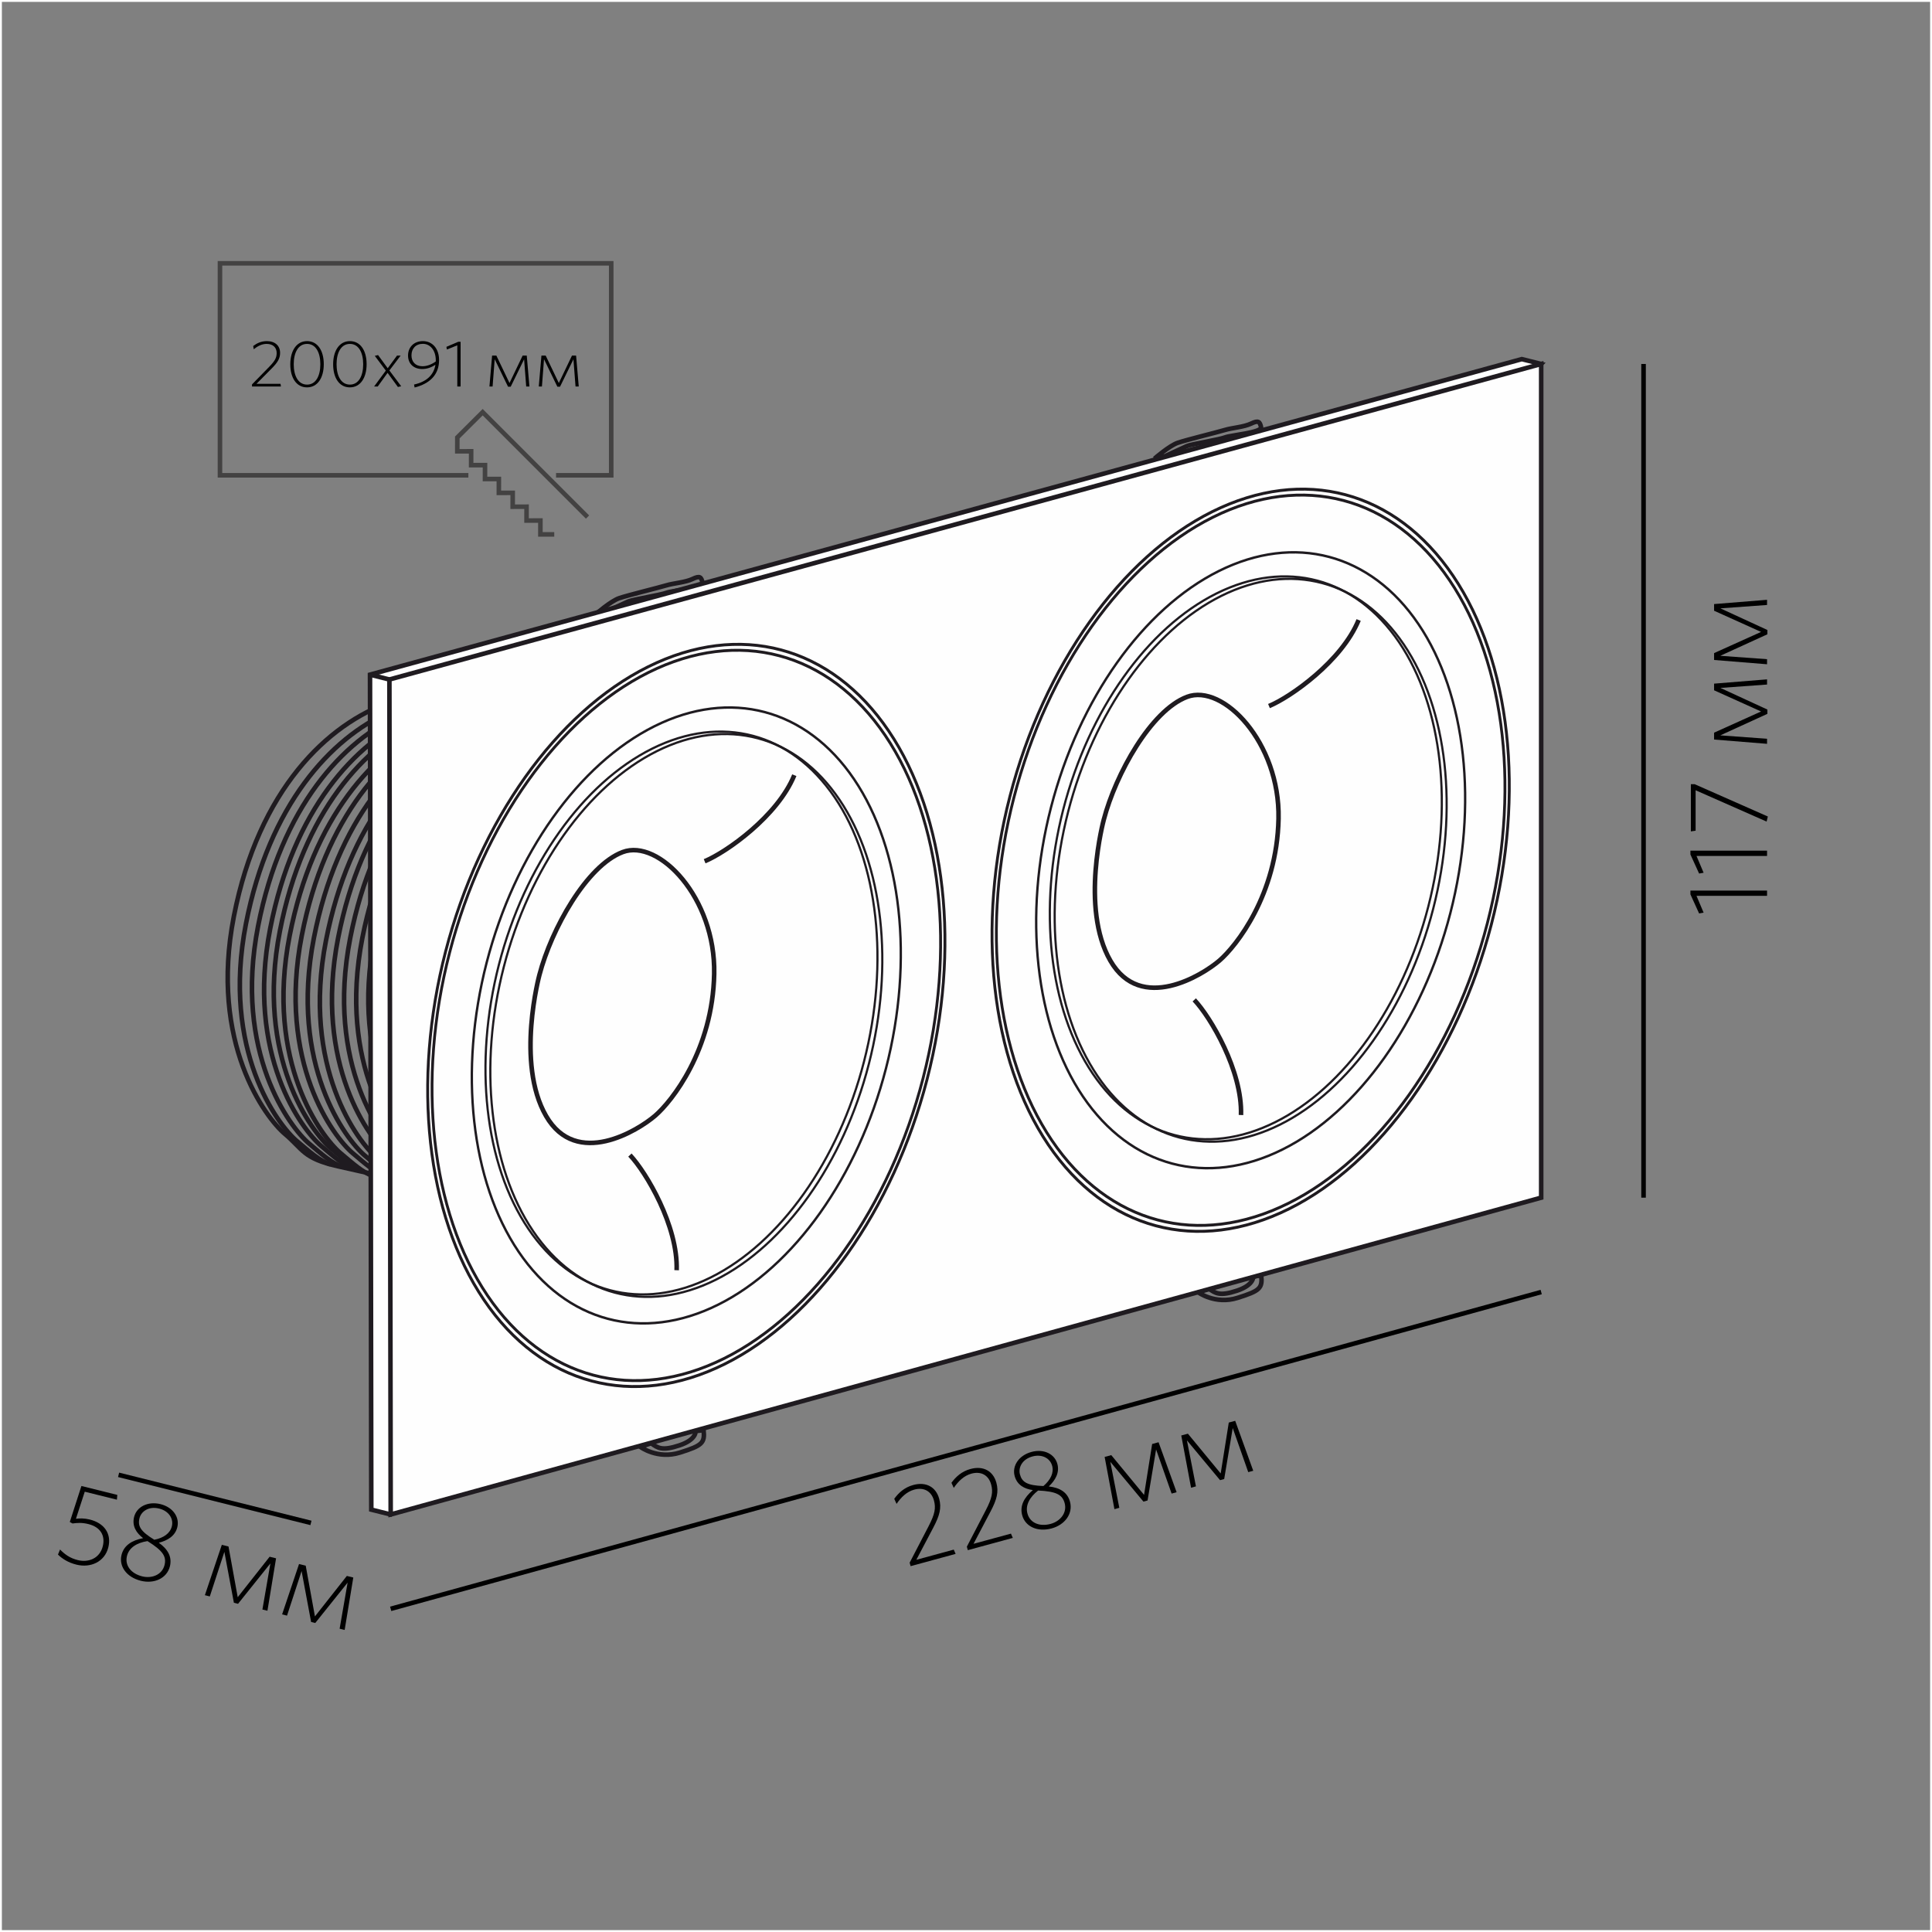 <?xml version="1.0" encoding="UTF-8"?>
<!DOCTYPE svg PUBLIC "-//W3C//DTD SVG 1.1//EN" "http://www.w3.org/Graphics/SVG/1.1/DTD/svg11.dtd">
<!-- Creator: CorelDRAW X6 -->
<svg xmlns="http://www.w3.org/2000/svg" xml:space="preserve" width="500px" height="500px" version="1.1" style="shape-rendering:geometricPrecision; text-rendering:geometricPrecision; image-rendering:optimizeQuality; fill-rule:evenodd; clip-rule:evenodd"
viewBox="0 0 500000 500000"
 xmlns:xlink="http://www.w3.org/1999/xlink">
 <rect x="0" y="0" width="500000" height="500000" fill="#808080" stroke="none"/>
 <defs>
  <style type="text/css">
   <![CDATA[
    .str0 {stroke:#FEFEFE;stroke-width:900.003}
    .str3 {stroke:#434242;stroke-width:1181.11}
    .str2 {stroke:black;stroke-width:1181.11}
    .str1 {stroke:#1F1B20;stroke-width:1181.11}
    .fil0 {fill:none}
    .fil1 {fill:#FEFEFE}
    .fil2 {fill:black;fill-rule:nonzero}
   ]]>
  </style>
 </defs>
 <g id="Слой_x0020_1">
  <rect class="fil0 str0" width="500001" height="500001"/>
  <rect class="fil0 str0" width="500001" height="500001"/>
  <g id="_784839152">
   <path class="fil0 str1" d="M100947 181725c-16093,5581 -33992,22533 -40421,55405 -6429,32871 8329,52225 13147,56284 4819,4059 4695,6347 13742,8409 9047,2062 13945,3052 13945,3052"/>
   <path class="fil0 str1" d="M100771 184277c-15167,6666 -31117,24100 -37107,54730 -6428,32870 8329,52225 13148,56284 3191,2688 5950,5174 8655,6047"/>
   <path class="fil0 str1" d="M103908 184900c-15165,6666 -31116,24102 -37107,54730 -6428,32871 8329,52226 13148,56286 3191,2688 5950,5174 8655,6046"/>
   <path class="fil0 str1" d="M107046 185523c-15167,6666 -31117,24100 -37107,54730 -6429,32870 8329,52226 13147,56284 3191,2688 5950,5174 8656,6047"/>
   <path class="fil0 str1" d="M109556 186147c-15167,6666 -31117,24100 -37107,54730 -6429,32871 8329,52226 13148,56284 3190,2689 5949,5174 8655,6047"/>
   <path class="fil0 str1" d="M112067 187399c-15167,6665 -31117,24100 -37107,54729 -6429,32871 8329,52226 13147,56286 3191,2688 5950,5174 8655,6046"/>
   <path class="fil0 str1" d="M115203 187394c-15167,6666 -31117,24100 -37107,54730 -6428,32870 8329,52226 13148,56284 3190,2688 5949,5174 8655,6047"/>
   <path class="fil0 str1" d="M118340 188017c-15167,6666 -31117,24102 -37107,54730 -6428,32871 8329,52226 13148,56286 3191,2688 5950,5174 8655,6046"/>
   <path class="fil0 str1" d="M121477 188640c-15165,6666 -31116,24100 -37107,54730 -6428,32870 8330,52226 13148,56284 3191,2688 5950,5174 8655,6047"/>
   <path class="fil0 str1" d="M124613 188008c-15167,6666 -31117,24102 -37107,54730 -6428,32871 8329,52226 13148,56284 3191,2689 5950,5176 8655,6047"/>
   <path class="fil0 str1" d="M127750 188005c-15167,6666 -31117,24100 -37107,54729 -6429,32871 8329,52226 13148,56286 3190,2688 5949,5174 8655,6046"/>
   <path class="fil0 str1" d="M130885 188000c-15167,6666 -31117,24100 -37107,54730 -6428,32870 8329,52226 13148,56284 3191,2689 5950,5174 8655,6047"/>
   <path class="fil0 str1" d="M134022 187997c-15167,6665 -31117,24100 -37107,54729 -6429,32871 8329,52226 13148,56286 3190,2688 5949,5174 8655,6046"/>
  </g>
  <path class="fil0 str1" d="M154255 158881c0,0 3816,-3319 5974,-4067 2158,-746 10291,-2738 12200,-3319 1909,-581 4897,-748 6806,-1659 1907,-913 2241,-498 2572,912 332,1411 -7801,2075 -9294,2656 -1494,581 -8714,1743 -9875,2241 -1162,497 -5726,2655 -5726,2655l-2656 581z"/>
  <path class="fil0 str1" d="M298809 118668c0,0 3817,-3319 5975,-4065 2158,-748 10290,-2739 12198,-3320 1909,-581 4898,-746 6806,-1659 1909,-913 2241,-498 2572,913 332,1410 -7800,2075 -9293,2655 -1494,581 -8714,1743 -9876,2241 -1161,498 -5725,2656 -5725,2656l-2657 580z"/>
  <path class="fil0 str1" d="M165714 374446c0,0 4435,3308 10244,1482 5809,-1826 6472,-2490 6141,-5810 0,0 -2074,249 -2074,249 0,0 291,2199 -4191,3692 -4481,1494 -5576,697 -7319,-547 0,0 -2800,933 -2800,933z"/>
  <path class="fil0 str1" d="M310030 334408c0,0 4435,3308 10244,1482 5809,-1826 6472,-2490 6141,-5810 0,0 -2074,249 -2074,249 0,0 291,2199 -4191,3692 -4481,1494 -5577,697 -7320,-547 0,0 -2799,933 -2799,933z"/>
  <polygon class="fil1 str1" points="95758,174598 393840,92941 398858,94196 101109,391945 96090,390690 "/>
  <polygon class="fil1 str1" points="100777,175853 398858,94196 398858,309955 101109,391945 "/>
  <ellipse class="fil1 str1" transform="matrix(0.604 0.161 -0.163 0.629 323672 222633)" rx="103125" ry="150391"/>
  <ellipse class="fil0 str1" transform="matrix(0.594 0.158 -0.16 0.619 323672 222633)" rx="103125" ry="150391"/>
  <path class="fil0 str1" d="M285658 212128c3096,-11830 12202,-28232 21533,-31772 9331,-3540 24082,11793 23693,31502 -387,19709 -10951,33001 -15302,36742 -4351,3739 -20313,13720 -28214,38 -7903,-13682 -1709,-36510 -1709,-36510z"/>
  <ellipse class="fil0 str1" transform="matrix(0.501 0.133 -0.135 0.522 323672 222633)" rx="103125" ry="150391"/>
  <ellipse class="fil0 str1" transform="matrix(0.458 0.122 -0.123 0.477 322416 222007)" rx="103125" ry="150391"/>
  <ellipse class="fil0 str1" transform="matrix(0.458 0.122 -0.123 0.477 323672 222633)" rx="103125" ry="150391"/>
  <path class="fil0 str1" d="M328411 182729c5640,-2332 18875,-11674 23205,-22272"/>
  <path class="fil0 str1" d="M309072 258765c4198,4430 12469,18360 12098,29802"/>
  <ellipse class="fil1 str1" transform="matrix(0.604 0.161 -0.163 0.629 177620 262797)" rx="103125" ry="150391"/>
  <ellipse class="fil0 str1" transform="matrix(0.594 0.158 -0.16 0.619 177620 262797)" rx="103125" ry="150391"/>
  <path class="fil0 str1" d="M139606 252291c3096,-11830 12202,-28231 21533,-31771 9332,-3540 24082,11793 23693,31502 -387,19709 -10951,33001 -15302,36741 -4351,3741 -20313,13720 -28214,39 -7903,-13682 -1709,-36512 -1709,-36512z"/>
  <ellipse class="fil0 str1" transform="matrix(0.501 0.133 -0.135 0.522 177620 262797)" rx="103125" ry="150391"/>
  <ellipse class="fil0 str1" transform="matrix(0.458 0.122 -0.123 0.477 176365 262172)" rx="103125" ry="150391"/>
  <ellipse class="fil0 str1" transform="matrix(0.458 0.122 -0.123 0.477 177620 262797)" rx="103125" ry="150391"/>
  <path class="fil0 str1" d="M182359 222892c5640,-2330 18875,-11673 23206,-22271"/>
  <path class="fil0 str1" d="M163020 298930c4198,4429 12469,18359 12098,29802"/>
  <line class="fil0 str1" x1="95758" y1="174598" x2="100777" y2= "175853" />
  <line class="fil0 str2" x1="101109" y1="416364" x2="398858" y2= "334375" />
  <line class="fil0 str2" x1="425349" y1="94196" x2="425349" y2= "309955" />
  <line class="fil0 str2" x1="80473" y1="394130" x2="30692" y2= "381685" />
  <path class="fil2" d="M247312 402148l-483 -1107 -9682 2635 4404 -8361c1655,-3139 2148,-5086 1507,-7447 -813,-2986 -3334,-4475 -6710,-3554 -2278,617 -3800,2032 -4918,3575l600 1316c1168,-1708 2616,-3156 4584,-3693 2477,-674 4430,393 5091,2813 536,1968 234,3530 -1370,6627l-4918 9467 247 901 11648 -3172z"/>
  <path id="1" class="fil2" d="M262115 398007l-483 -1107 -9682 2635 4404 -8361c1655,-3139 2148,-5086 1507,-7447 -813,-2986 -3334,-4475 -6710,-3554 -2278,617 -3800,2032 -4918,3575l600 1316c1168,-1708 2616,-3156 4584,-3693 2477,-674 4430,393 5091,2813 536,1968 234,3530 -1370,6627l-4918 9467 247 901 11648 -3172z"/>
  <path id="2" class="fil2" d="M264542 392158c783,2868 3888,4410 7635,3393 3432,-935 5570,-3848 4735,-6911 -674,-2479 -2650,-3630 -5487,-3948 1708,-1613 2832,-3579 2220,-5829 -689,-2532 -3445,-3990 -6708,-3102 -3263,888 -5060,3613 -4348,6229 637,2337 2511,3335 4711,3646 -2307,1954 -3415,4100 -2759,6521zm1359 -458c-585,-2138 566,-4235 2760,-5952 4713,224 6273,1071 6872,3267 674,2474 -1115,4684 -3618,5363 -2897,793 -5360,-263 -6014,-2679zm-1938 -10114c-470,-1715 507,-3914 3234,-4656 2448,-664 4557,423 5098,2420 494,1798 -397,3644 -2261,5236 -4179,-158 -5520,-974 -6071,-3000z"/>
  <polygon id="3" class="fil2" points="304507,386184 299837,373252 298176,373703 296083,386878 287599,376586 285880,377052 288413,390567 289679,390221 287345,378314 295920,388613 296988,388323 299197,375120 303212,386535 "/>
  <polygon id="4" class="fil2" points="324338,380636 319668,367704 318007,368155 315914,381331 307430,371039 305710,371504 308244,385019 309510,384673 307176,372767 315751,383066 316819,382775 319027,369573 323043,380987 "/>
  <polygon class="fil2" points="457312,230476 437479,230476 437479,231467 439726,236397 440892,236193 439055,231846 457312,231846 "/>
  <polygon id="1" class="fil2" points="457312,220151 437479,220151 437479,221142 439726,226072 440892,225868 439055,221521 457312,221521 "/>
  <polygon id="2" class="fil2" points="438559,202942 437596,202942 437596,215163 438821,214988 438821,204518 457196,212625 457517,211313 "/>
  <polygon id="3" class="fil2" points="457312,175818 443605,176926 443605,178647 455766,184130 443605,189614 443605,191392 457312,192501 457312,191188 445208,190313 457400,184743 457400,183635 445238,178034 457312,177159 "/>
  <polygon id="4" class="fil2" points="457312,155227 443605,156335 443605,158056 455766,163538 443605,169022 443605,170801 457312,171910 457312,170597 445208,169721 457400,164151 457400,163043 445238,157443 457312,156567 "/>
  <path class="fil2" d="M28032 400455c873,-3506 -1000,-6256 -4792,-7201 -1474,-364 -2596,-315 -3588,-197l2285 -7006 8319 2066 102 -1234 -9286 -2309 -3009 9317 716 387c1152,-161 2381,-279 4107,154 3087,767 4407,2957 3717,5734 -795,3194 -3741,4265 -6452,3591 -2067,-514 -3335,-1461 -4611,-2739l-537 1307c1113,1089 2616,2065 4794,2608 3621,902 7300,-709 8237,-4476z"/>
  <path id="1" class="fil2" d="M31450 402422c-718,2888 1243,5750 5010,6686 3451,857 6736,-641 7508,-3723 615,-2494 -542,-4463 -2868,-6124 2276,-575 4224,-1747 4786,-4009 632,-2546 -1061,-5161 -4343,-5981 -3282,-814 -6184,689 -6839,3320 -581,2347 567,4136 2337,5480 -2975,581 -4987,1913 -5593,4350zm1410 256c533,-2148 2558,-3419 5310,-3843 4006,2497 4959,3998 4407,6206 -615,2490 -3254,3546 -5773,2920 -2916,-728 -4551,-2845 -3944,-5282zm3241 -9771c426,-1727 2350,-3171 5098,-2489 2460,612 3774,2594 3274,4603 -450,1808 -2127,2986 -4533,3468 -3575,-2180 -4348,-3541 -3839,-5582z"/>
  <polygon id="2" class="fil2" points="69213,416861 71447,403292 69779,402880 61521,413355 59137,400232 57406,399801 53023,412834 54298,413156 58068,401619 60531,414795 61604,415062 69979,404610 67911,416541 "/>
  <polygon id="3" class="fil2" points="89196,421831 91431,408262 89762,407850 81505,418325 79120,405202 77390,404771 73007,417804 74281,418126 78051,406589 80514,419765 81587,420032 89962,409580 87894,421511 "/>
  <path class="fil2" d="M72708 100030l-109 -698 -6221 0 3997 -4041c1500,-1518 2115,-2542 2115,-3976 0,-1807 -1266,-3033 -3436,-3033 -1465,0 -2604,562 -3526,1260l144 837c976,-787 2080,-1382 3346,-1382 1591,0 2585,902 2585,2369 0,1194 -435,2028 -1899,3529l-4485 4589 0 544 7487 0z"/>
  <path id="1" class="fil2" d="M83792 94250c0,-3513 -1591,-5967 -4323,-5967 -2730,0 -4339,2489 -4339,6001 0,3513 1591,5967 4322,5967 2731,0 4341,-2471 4341,-6001zm-886 18c0,3019 -1176,5269 -3437,5269 -2278,0 -3454,-2250 -3454,-5269 0,-3019 1175,-5269 3454,-5269 2261,0 3437,2250 3437,5269z"/>
  <path id="2" class="fil2" d="M94878 94250c0,-3513 -1591,-5967 -4323,-5967 -2730,0 -4339,2489 -4339,6001 0,3513 1591,5967 4322,5967 2731,0 4341,-2471 4341,-6001zm-886 18c0,3019 -1176,5269 -3437,5269 -2278,0 -3454,-2250 -3454,-5269 0,-3019 1175,-5269 3454,-5269 2261,0 3437,2250 3437,5269z"/>
  <path id="3" class="fil2" d="M107157 99520l144 765c3888,-987 6330,-3268 6330,-7102 0,-2940 -1700,-4900 -4195,-4900 -2368,0 -3834,1637 -3834,3720 0,2171 1500,3498 3653,3498 1211,0 2315,-374 3435,-1107 -415,2604 -2259,4409 -5532,5125zm2189 -4734c-1846,0 -2858,-1176 -2858,-2817 0,-1726 1085,-2988 2948,-2988 1917,0 3345,1709 3345,4253l0 307c-1030,751 -2259,1245 -3435,1245z"/>
  <polygon id="4" class="fil2" points="119201,100030 119201,88453 118585,88453 115529,89764 115656,90446 118350,89373 118350,100030 "/>
  <polygon id="5" class="fil2" points="137013,100030 136326,92028 135258,92028 131859,99128 128459,92028 127355,92028 126669,100030 127482,100030 128025,92965 131480,100081 132167,100081 135638,92983 136182,100030 "/>
  <polygon id="6" class="fil2" points="149780,100030 149092,92028 148024,92028 144625,99128 141226,92028 140122,92028 139435,100030 140248,100030 140791,92965 144246,100081 144934,100081 148405,92983 148948,100030 "/>
  <polygon id="7" class="fil2" points="103830,99962 100773,95876 103686,92028 102744,92028 100340,95298 97844,91892 96995,92097 99852,95911 96814,100030 97754,100030 100303,96489 102981,100150 "/>
  <path class="fil0 str3" d="M143441 138299l-3589 5 0 0 5 -3589 -3589 5 5 -3589 -3589 6 0 -1 6 -3589 -3591 6 0 -1 6 -3589 -3591 5 0 0 6 -3589 -3591 6 0 -1 6 -3589 -3591 6 0 -1 6 -3589 6561 -6537 27141 27139m-30839 -10804l-64286 0 0 -54861 101256 0 0 54861 -14280 0"/>
 </g>
</svg>
